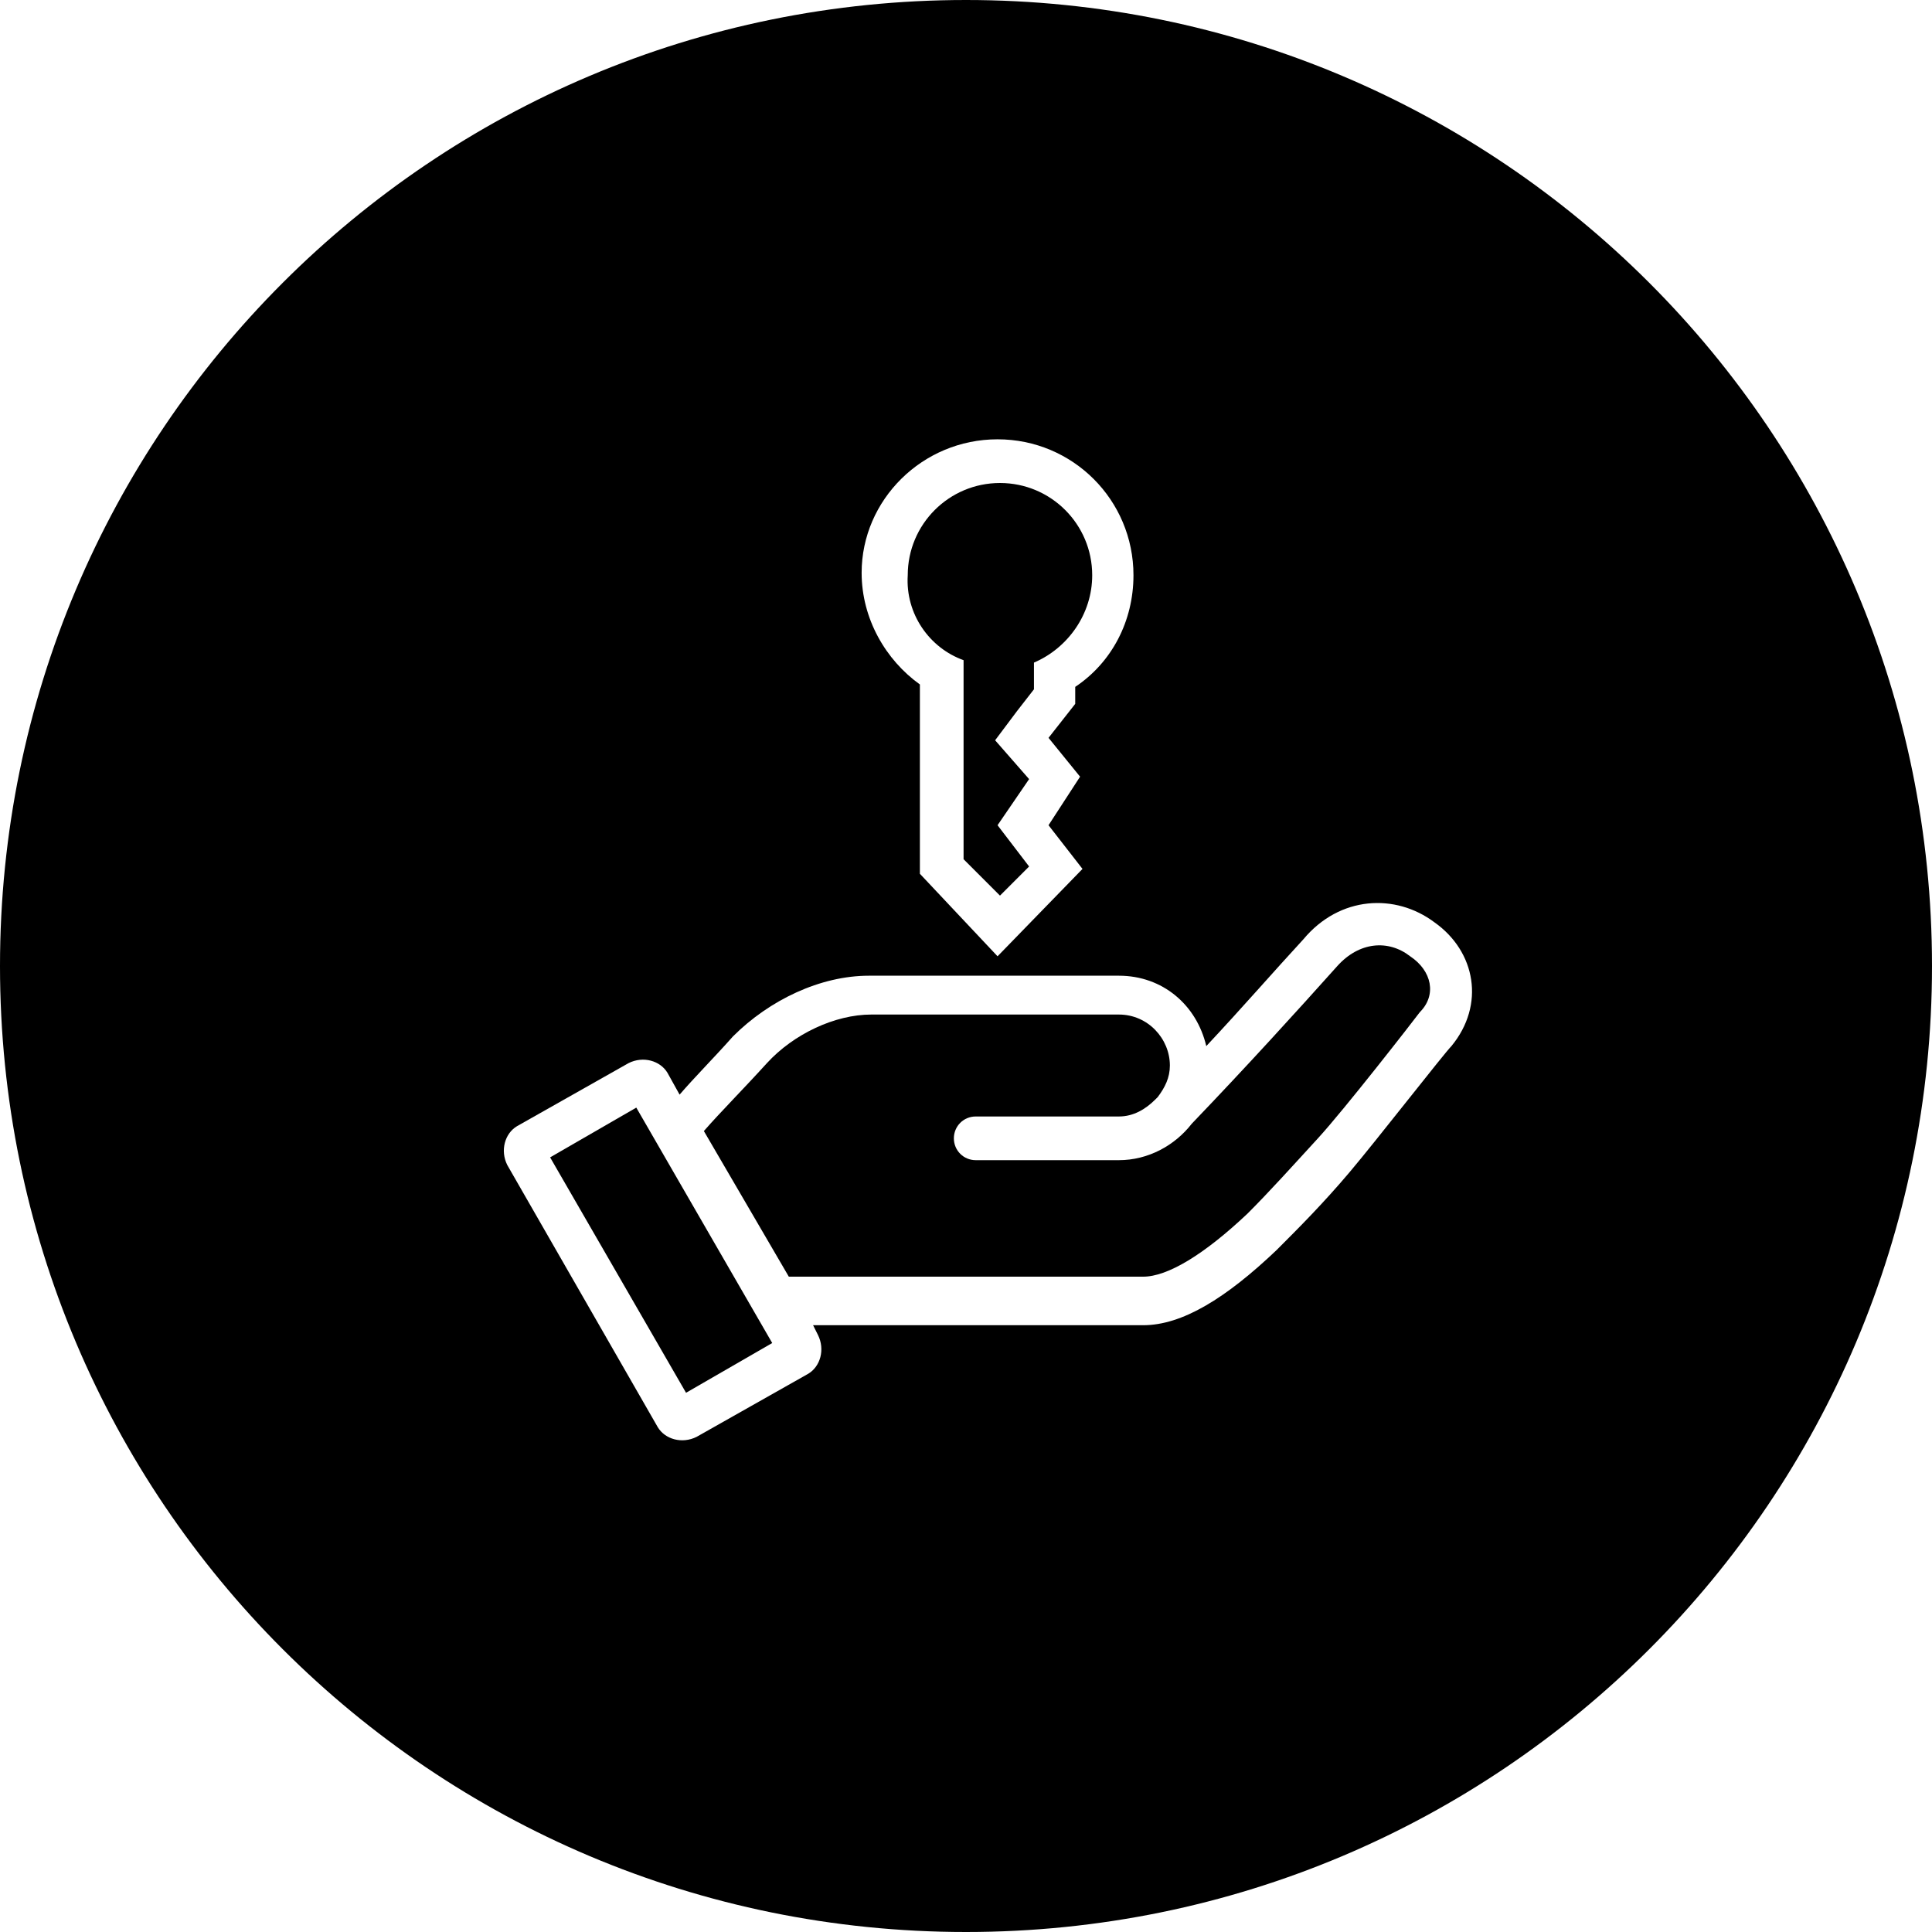 <?xml version="1.0" encoding="UTF-8"?> <!-- Generator: Adobe Illustrator 24.0.1, SVG Export Plug-In . SVG Version: 6.00 Build 0) --> <svg xmlns="http://www.w3.org/2000/svg" xmlns:xlink="http://www.w3.org/1999/xlink" version="1.1" id="Livello_1" x="0px" y="0px" viewBox="0 0 79.6 79.6" style="enable-background:new 0 0 79.6 79.6;" xml:space="preserve"> <style type="text/css"> .st0{fill:#000000;} </style> <g> <path class="st0" d="M58.1,39.4c-0.9-0.7-2.1-0.6-3,0.4c-1.7,1.9-3.7,4.1-6,6.5c-0.7,0.9-1.8,1.5-3,1.5h-5.9 c-0.5,0-0.9-0.4-0.9-0.9s0.4-0.9,0.9-0.9h5.9c0.6,0,1.1-0.3,1.5-0.7l0.1-0.1c0.3-0.4,0.5-0.8,0.5-1.3c0-1.1-0.9-2.1-2.1-2.1H40 h-4.1c-1.5,0-3.2,0.8-4.3,2c-1,1.1-1.9,2-2.6,2.8l3.5,6h14.6c1,0,2.5-0.9,4.3-2.6c0.9-0.9,1.8-1.9,2.9-3.1c1.1-1.2,3.9-4.8,4.2-5.2 C59.2,41,59,40,58.1,39.4z"></path> <path class="st0" d="M39.7,27.2v2.1v6.1l1.5,1.5l1.2-1.2L41.1,34l1.3-1.9L41,30.5l0.9-1.2l0,0l0.7-0.9v-1.1c1.4-0.6,2.4-2,2.4-3.6 c0-2.1-1.7-3.8-3.8-3.8s-3.8,1.7-3.8,3.8C37.3,25.3,38.3,26.7,39.7,27.2z"></path> <rect x="25.2" y="45.9" transform="matrix(0.866 -0.5 0.5 0.866 -22.108 20.535)" class="st0" width="4.1" height="11.2"></rect> <path class="st0" d="M39.8,0C17.8,0,0,17.8,0,39.8s17.8,39.8,39.8,39.8s39.8-17.8,39.8-39.8S61.8,0,39.8,0z M41.1,18.1 c3.1,0,5.6,2.5,5.6,5.6c0,1.9-0.9,3.6-2.4,4.6V29l-1.1,1.4l1.3,1.6l-1.3,2l1.4,1.8l-3.5,3.6L37.9,36v-7.8c-1.4-1-2.4-2.7-2.4-4.6 C35.5,20.6,38,18.1,41.1,18.1z M59.8,43.1c-0.3,0.3-3.1,3.9-4.2,5.2c-1.1,1.3-2.1,2.3-3,3.2c-2.1,2-3.9,3.1-5.5,3.1 c-5.8,0-10.4,0-13.6,0l0.2,0.4c0.3,0.6,0.1,1.3-0.4,1.6l-4.6,2.6c-0.6,0.3-1.3,0.1-1.6-0.4L20.9,48c-0.3-0.6-0.1-1.3,0.4-1.6 l4.6-2.6c0.6-0.3,1.3-0.1,1.6,0.4l0.5,0.9c0.6-0.7,1.4-1.5,2.2-2.4c1.5-1.5,3.6-2.5,5.6-2.5h7.5h2.8l0,0l0,0c1.8,0,3.2,1.2,3.6,2.9 c1.5-1.6,2.8-3.1,4-4.4c1.5-1.8,3.8-1.9,5.4-0.7C60.8,39.2,61.2,41.4,59.8,43.1z"></path> </g> </svg>